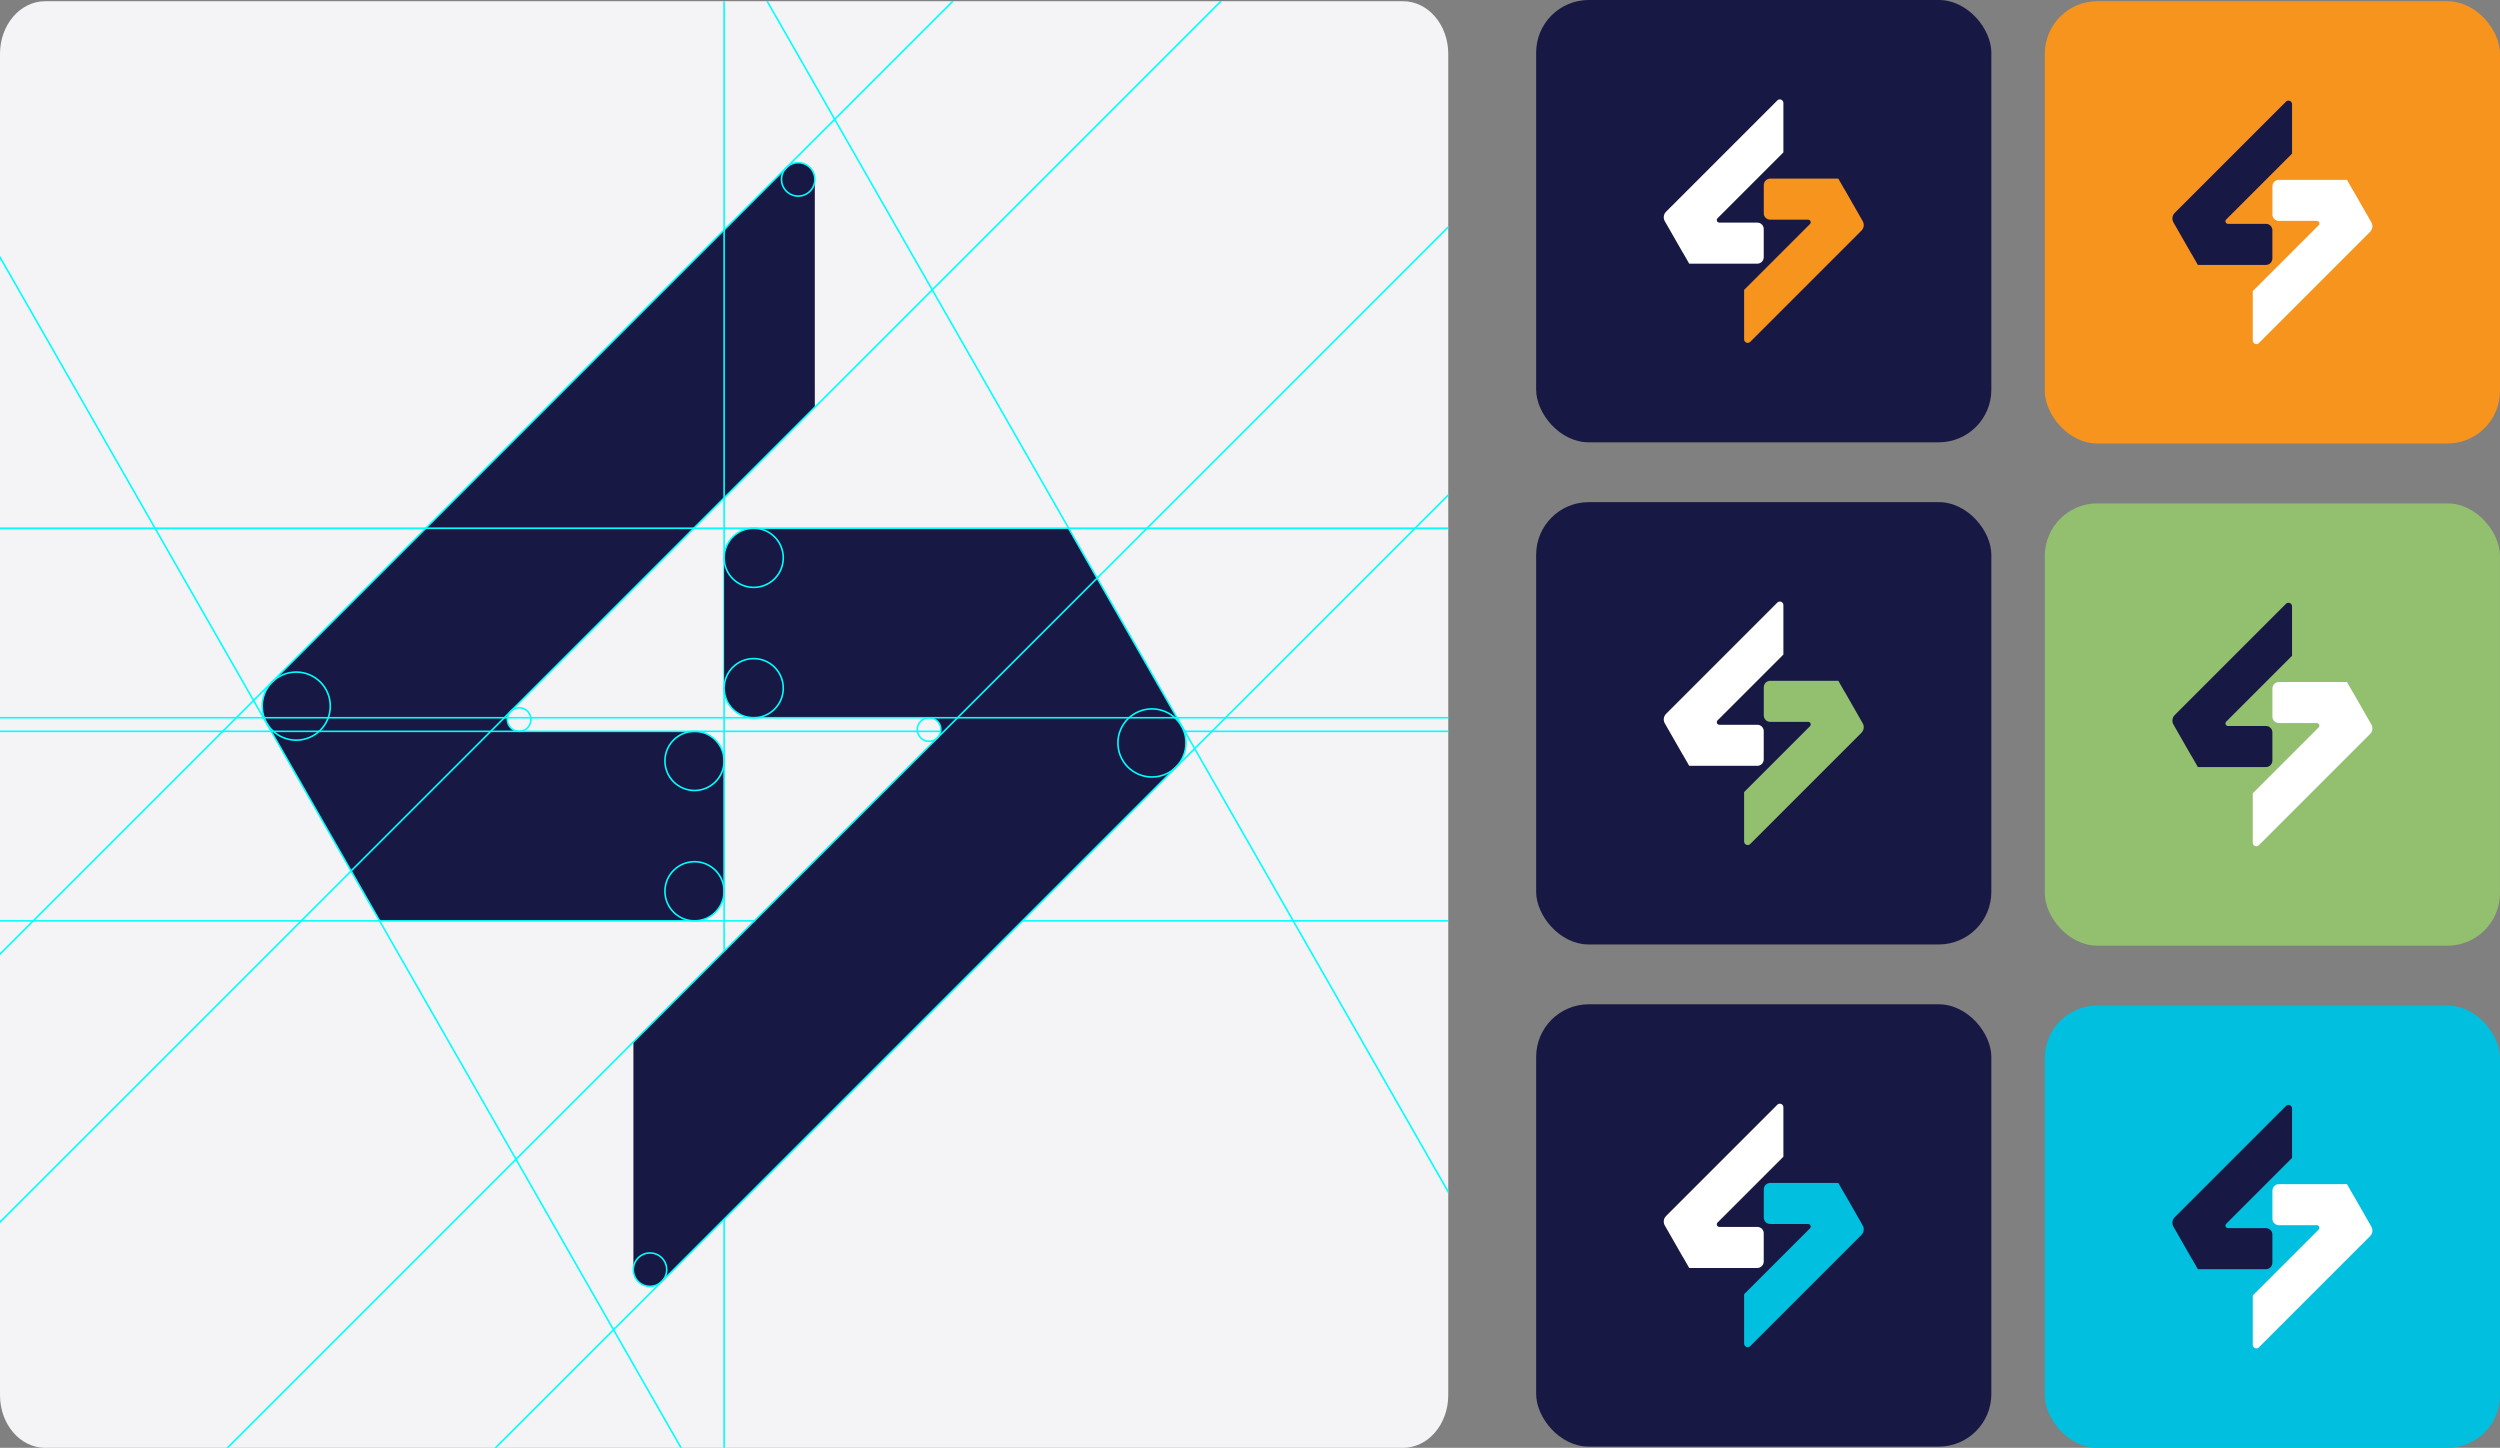<?xml version="1.0" encoding="UTF-8"?><svg id="b" xmlns="http://www.w3.org/2000/svg" width="1552.63" height="899.18" xmlns:xlink="http://www.w3.org/1999/xlink" viewBox="0 0 1552.63 899.18"><rect x="0" y="0" width="1552.63" height="899.18" fill="#808080" stroke="none"/><defs><style>.f,.g{fill:none;}.h{fill:#00bfdf;}.i{fill:#fff;}.j{fill:#181844;}.g{stroke:aqua;}.k{fill:#f4f4f6;}.l{clip-path:url(#e);}.m{clip-path:url(#d);}.n{fill:#93c06f;}.o{fill:#f7941d;}</style><clipPath id="d"><path class="f" d="M28.05.76C12.56.76,0,15.38,0,33.41v833.12c0,18.03,12.56,32.65,28.05,32.65h843.34c15.49,0,28.05-14.62,28.05-32.65V33.41c0-18.03-12.56-32.65-28.05-32.65H28.05Z"/></clipPath><clipPath id="e"><rect class="f" x="-90.28" y="-90.03" width="1080" height="1080"/></clipPath></defs><g id="c"><g class="m"><g class="l"><rect class="k" x="-90.26" y="-90.02" width="1079.98" height="1079.98"/><path class="j" d="M488.56,103.93L169.64,422.85c-7.19,7.19-8.67,18.3-3.63,27.12l52.02,90.94.2-.2,17.78,31.18h195.09c10.27,0,18.6-8.33,18.6-18.6v-80.84c0-10.09-8.18-18.27-18.27-18.27h-109c-6.52,0-9.79-7.88-5.18-12.5l188.79-188.79V111.17c0-9.12-11.03-13.69-17.48-7.24"/><line class="g" x1="-305.74" y1="-374.76" x2="689.79" y2="1365.65"/><line class="g" x1="993.39" y1="-400.9" x2="-396.84" y2="989.33"/><line class="g" x1="-371.9" y1="1130.84" x2="1107.81" y2="-348.86"/><line class="g" x1="1293.77" y1="454.18" x2="-394.36" y2="454.18"/><line class="g" x1="1293.77" y1="571.89" x2="-394.36" y2="571.89"/><line class="g" x1="449.71" y1="1273.56" x2="449.71" y2="-374.76"/><circle class="g" cx="322.42" cy="446.87" r="7.32"/><circle class="g" cx="183.98" cy="438.53" r="21.15"/><circle class="g" cx="431.33" cy="553.52" r="18.37"/><circle class="g" cx="431.33" cy="472.56" r="18.37"/><circle class="g" cx="495.72" cy="111.42" r="10.37"/><path class="j" d="M410.85,796.02l318.93-318.93c7.19-7.19,8.67-18.3,3.63-27.12l-52.02-90.94-.2.2-17.78-31.18h-195.09c-10.27,0-18.6,8.33-18.6,18.6v80.84c0,10.09,8.18,18.27,18.27,18.27h109c6.52,0,9.79,7.88,5.18,12.5l-188.79,188.79v141.73c0,9.12,11.03,13.69,17.48,7.24"/><line class="g" x1="1205.16" y1="1274.7" x2="209.63" y2="-465.71"/><line class="g" x1="-93.98" y1="1300.84" x2="1296.25" y2="-89.39"/><line class="g" x1="1271.31" y1="-230.9" x2="-208.39" y2="1248.8"/><line class="g" x1="-381.22" y1="445.76" x2="1293.77" y2="445.76"/><line class="g" x1="-381.22" y1="328.06" x2="1293.77" y2="328.06"/><circle class="g" cx="577" cy="453.07" r="7.32"/><circle class="g" cx="715.43" cy="461.41" r="21.15"/><circle class="g" cx="468.08" cy="346.43" r="18.37"/><circle class="g" cx="468.08" cy="427.39" r="18.37"/><circle class="g" cx="403.69" cy="788.52" r="10.37"/></g></g><rect class="j" x="954.03" y="0" width="282.7" height="274.7" rx="32.65" ry="32.65"/><path class="o" d="M1086.97,212.31l69.09-69.09c1.56-1.56,1.88-3.96.79-5.88l-11.27-19.7-.04.04-3.85-6.75h-42.26c-2.23,0-4.03,1.8-4.03,4.03v17.51c0,2.19,1.77,3.96,3.96,3.96h23.61c1.41,0,2.12,1.71,1.12,2.71l-40.9,40.9v30.7c0,1.98,2.39,2.97,3.79,1.57"/><path class="i" d="M1103.8,62.39l-69.09,69.09c-1.56,1.56-1.88,3.96-.79,5.87l11.27,19.7.04-.04,3.85,6.75h42.26c2.23,0,4.03-1.8,4.03-4.03v-17.51c0-2.19-1.77-3.96-3.96-3.96h-23.61c-1.41,0-2.12-1.71-1.12-2.71l40.9-40.9v-30.7c0-1.98-2.39-2.97-3.79-1.57"/><rect class="j" x="954.03" y="311.86" width="282.7" height="274.7" rx="32.65" ry="32.65"/><path class="n" d="M1086.97,524.17l69.09-69.09c1.56-1.56,1.88-3.96.79-5.87l-11.27-19.7-.04.04-3.85-6.75h-42.26c-2.23,0-4.03,1.8-4.03,4.03v17.51c0,2.19,1.77,3.96,3.96,3.96h23.61c1.41,0,2.12,1.71,1.12,2.71l-40.9,40.9v30.7c0,1.98,2.39,2.97,3.79,1.57"/><path class="i" d="M1103.8,374.25l-69.09,69.09c-1.56,1.56-1.88,3.96-.79,5.87l11.27,19.7.04-.04,3.85,6.75h42.26c2.23,0,4.03-1.8,4.03-4.03v-17.51c0-2.19-1.77-3.96-3.96-3.96h-23.61c-1.41,0-2.12-1.71-1.12-2.71l40.9-40.9v-30.7c0-1.98-2.39-2.97-3.79-1.57"/><rect class="j" x="954.03" y="623.72" width="282.7" height="274.7" rx="32.65" ry="32.65"/><path class="h" d="M1086.97,836.03l69.09-69.09c1.56-1.56,1.88-3.96.79-5.88l-11.27-19.7-.04.04-3.85-6.75h-42.26c-2.23,0-4.03,1.8-4.03,4.03v17.51c0,2.19,1.77,3.96,3.96,3.96h23.61c1.41,0,2.12,1.71,1.12,2.71l-40.9,40.9v30.7c0,1.98,2.39,2.97,3.79,1.57"/><path class="i" d="M1103.8,686.11l-69.09,69.09c-1.56,1.56-1.88,3.96-.79,5.87l11.27,19.7.04-.04,3.85,6.75h42.26c2.23,0,4.03-1.8,4.03-4.03v-17.51c0-2.19-1.77-3.96-3.96-3.96h-23.61c-1.41,0-2.12-1.71-1.12-2.71l40.9-40.9v-30.7c0-1.98-2.39-2.97-3.79-1.57"/><rect class="o" x="1269.93" y=".76" width="282.7" height="274.7" rx="32.65" ry="32.65"/><path class="i" d="M1402.87,213.07l69.09-69.09c1.56-1.56,1.88-3.96.79-5.88l-11.27-19.7-.04.04-3.85-6.75h-42.26c-2.23,0-4.03,1.8-4.03,4.03v17.51c0,2.19,1.77,3.96,3.96,3.96h23.61c1.41,0,2.12,1.71,1.12,2.71l-40.9,40.9v30.7c0,1.98,2.39,2.97,3.79,1.57"/><path class="j" d="M1419.7,63.15l-69.09,69.09c-1.56,1.56-1.88,3.96-.79,5.87l11.27,19.7.04-.04,3.85,6.75h42.26c2.23,0,4.03-1.8,4.03-4.03v-17.51c0-2.19-1.77-3.96-3.96-3.96h-23.61c-1.41,0-2.12-1.71-1.12-2.71l40.9-40.9v-30.7c0-1.98-2.39-2.97-3.79-1.57"/><rect class="n" x="1269.93" y="312.62" width="282.7" height="274.7" rx="32.65" ry="32.65"/><path class="i" d="M1402.87,524.93l69.09-69.09c1.56-1.56,1.88-3.96.79-5.87l-11.27-19.7-.04.04-3.85-6.75h-42.26c-2.23,0-4.03,1.8-4.03,4.03v17.51c0,2.19,1.77,3.96,3.96,3.96h23.61c1.41,0,2.12,1.71,1.12,2.71l-40.9,40.9v30.7c0,1.98,2.39,2.97,3.79,1.57"/><path class="j" d="M1419.7,375.01l-69.09,69.09c-1.56,1.56-1.88,3.96-.79,5.87l11.27,19.7.04-.04,3.85,6.75h42.26c2.23,0,4.03-1.8,4.03-4.03v-17.51c0-2.19-1.77-3.96-3.96-3.96h-23.61c-1.41,0-2.12-1.71-1.12-2.71l40.9-40.9v-30.7c0-1.98-2.39-2.97-3.79-1.57"/><rect class="h" x="1269.93" y="624.48" width="282.7" height="274.7" rx="32.65" ry="32.65"/><path class="i" d="M1402.87,836.79l69.09-69.09c1.56-1.56,1.88-3.96.79-5.88l-11.27-19.7-.04.04-3.85-6.75h-42.26c-2.23,0-4.03,1.8-4.03,4.03v17.51c0,2.19,1.77,3.96,3.96,3.96h23.61c1.41,0,2.12,1.71,1.12,2.71l-40.9,40.9v30.7c0,1.98,2.39,2.97,3.79,1.57"/><path class="j" d="M1419.7,686.87l-69.09,69.09c-1.56,1.56-1.88,3.96-.79,5.87l11.27,19.7.04-.04,3.85,6.75h42.26c2.23,0,4.03-1.8,4.03-4.03v-17.51c0-2.19-1.77-3.96-3.96-3.96h-23.61c-1.41,0-2.12-1.71-1.12-2.71l40.9-40.9v-30.7c0-1.98-2.39-2.97-3.79-1.57"/></g></svg>